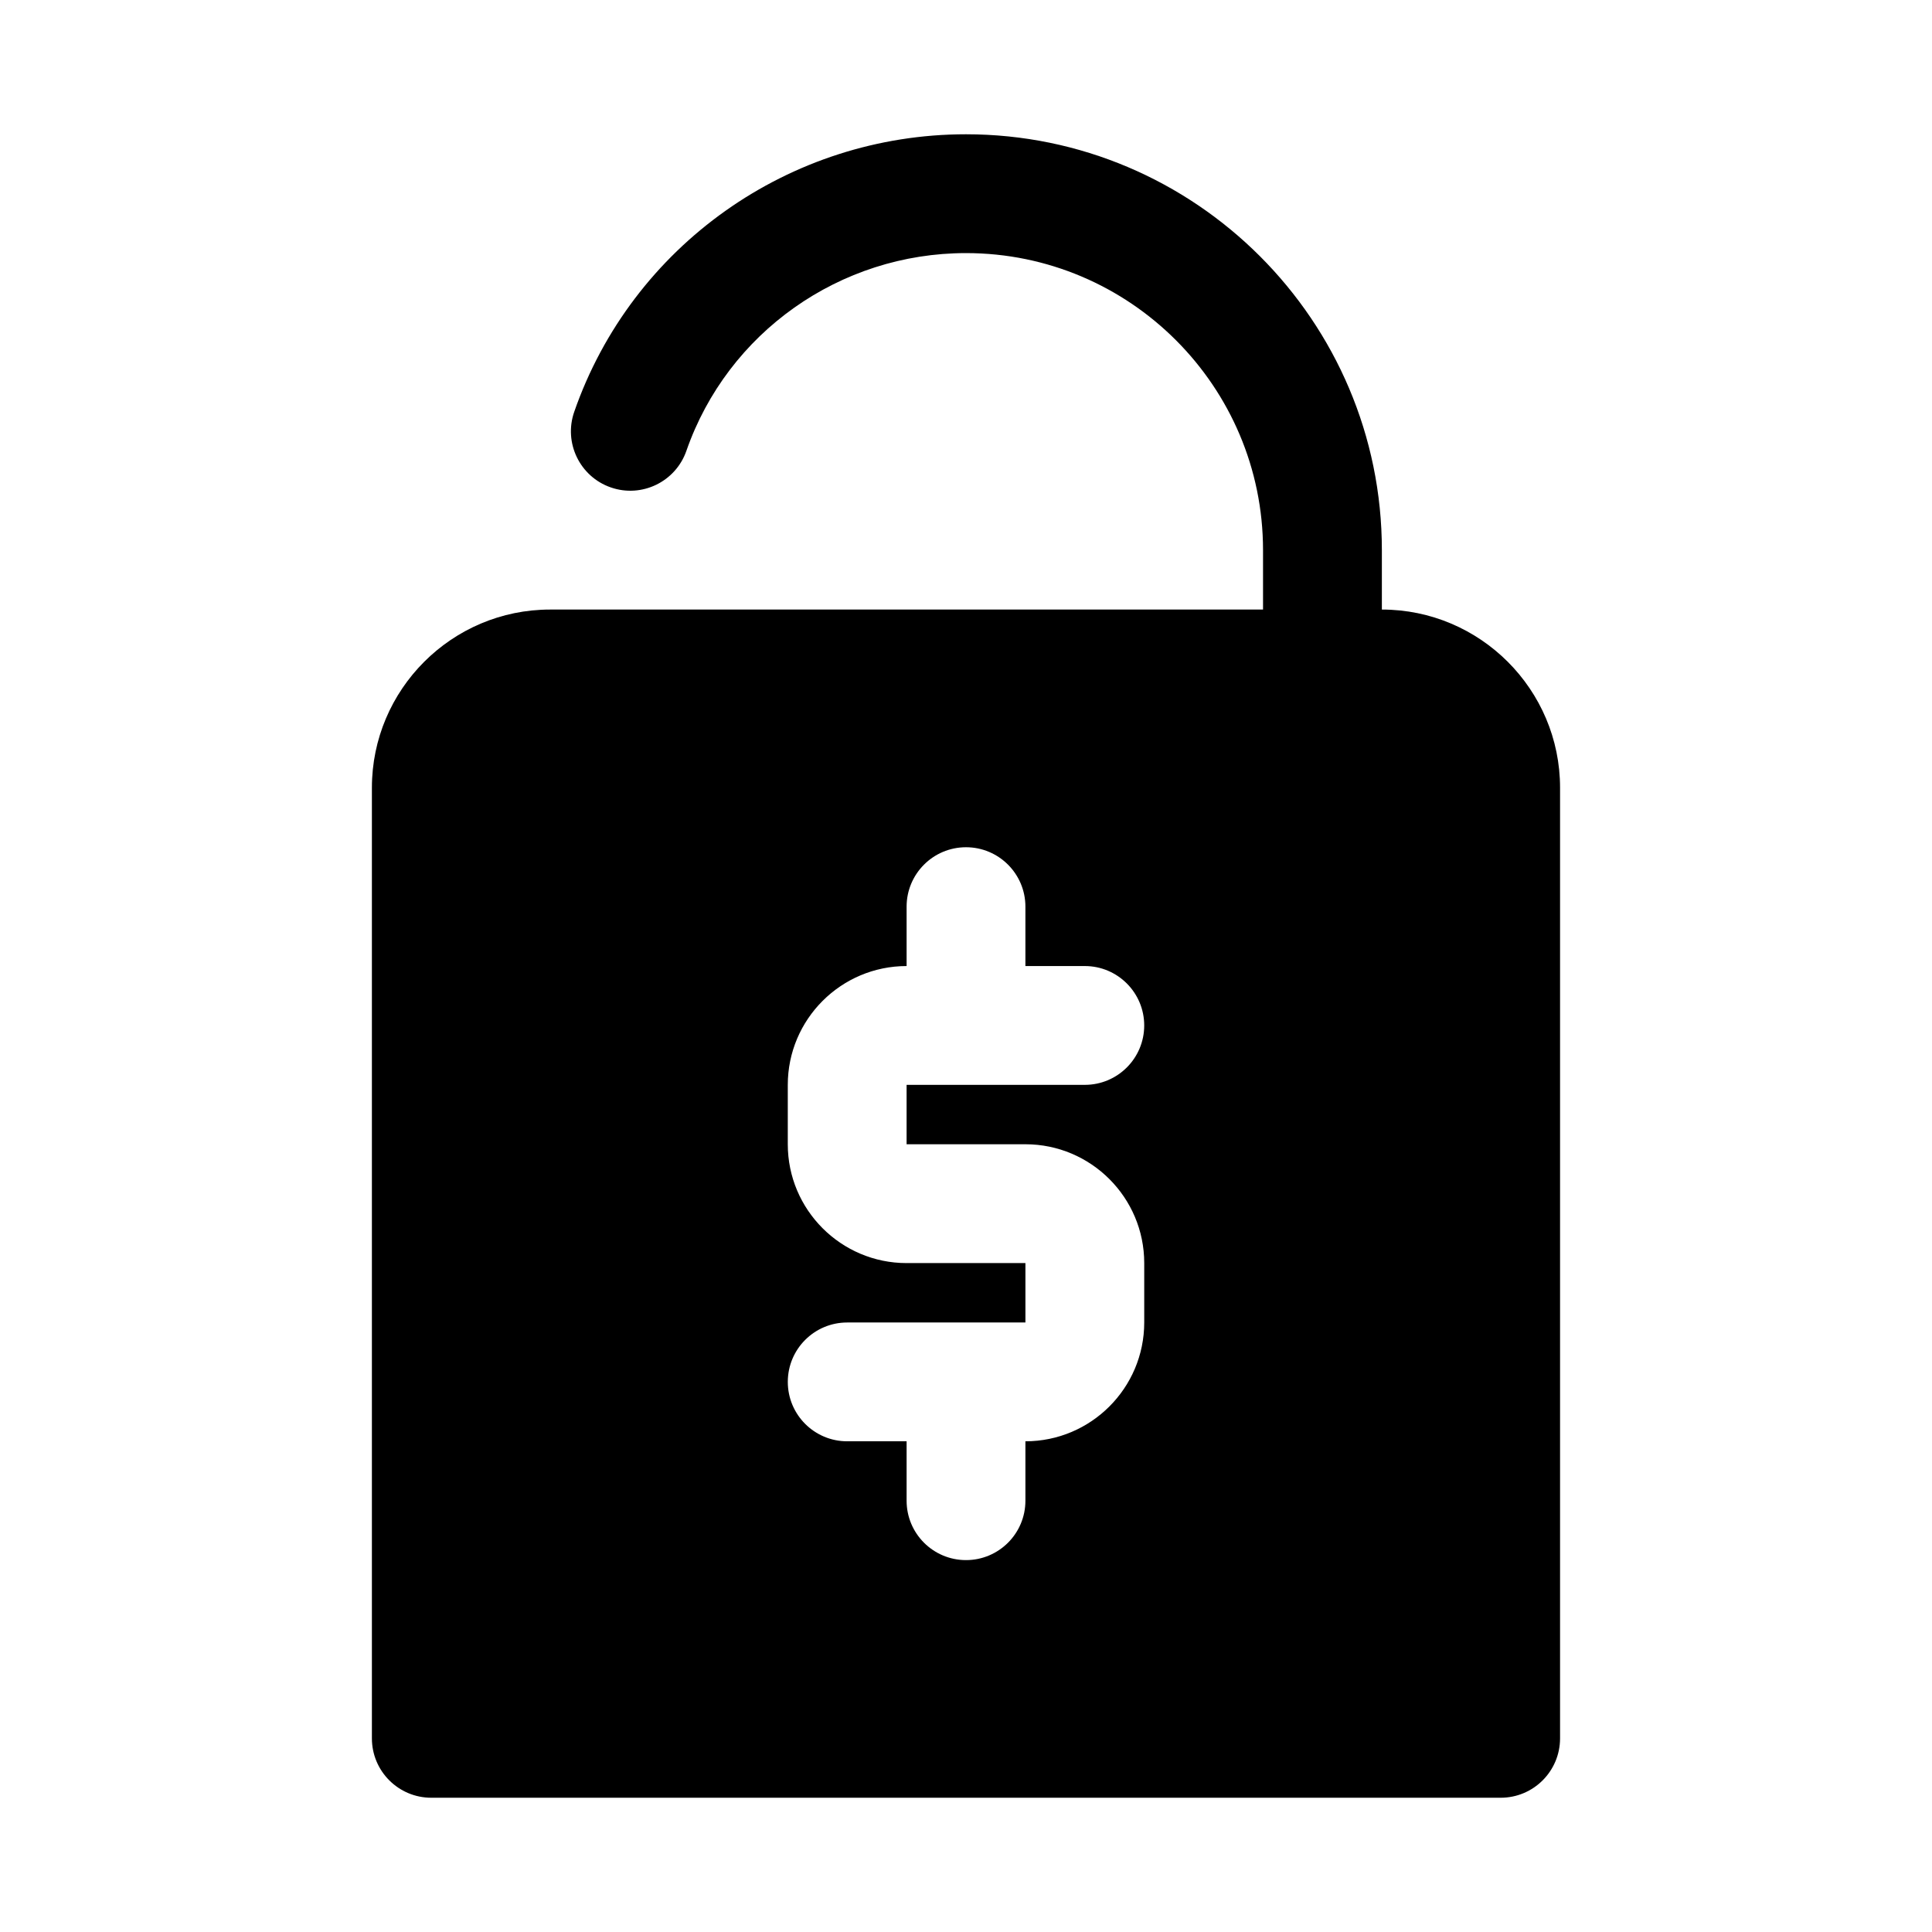 <?xml version="1.0" encoding="UTF-8"?>
<!-- Uploaded to: SVG Repo, www.svgrepo.com, Generator: SVG Repo Mixer Tools -->
<svg fill="#000000" width="800px" height="800px" version="1.1" viewBox="144 144 512 512" xmlns="http://www.w3.org/2000/svg">
 <path d="m510.21 305.54v-15.746c0-60.773-49.438-110.21-110.21-110.21-46.809 0-88.527 29.551-103.82 73.539-2.867 8.219 1.48 17.195 9.68 20.043 8.219 2.867 17.191-1.496 20.043-9.699 10.91-31.344 40.684-52.395 74.094-52.395 43.406 0 78.719 35.312 78.719 78.719v15.742l-188.93 0.004c-26.039 0-47.23 21.191-47.23 47.23v251.91c0 8.707 7.055 15.742 15.742 15.742h283.39c8.691 0 15.742-7.039 15.742-15.742v-251.91c0-26.039-21.191-47.23-47.23-47.23zm-94.465 141.7c17.367 0 31.488 14.121 31.488 31.488v15.742c0 17.367-14.121 31.488-31.488 31.488v15.742c0 8.707-7.055 15.742-15.742 15.742-8.691 0-15.742-7.039-15.742-15.742v-15.742h-15.742c-8.691 0-15.742-7.039-15.742-15.742 0-8.707 7.055-15.742 15.742-15.742h47.23v-15.742h-31.488c-17.367 0-31.488-14.121-31.488-31.488v-15.742c0-17.367 14.121-31.488 31.488-31.488v-15.742c0-8.691 7.055-15.742 15.742-15.742 8.691 0 15.742 7.055 15.742 15.742v15.742h15.742c8.691 0 15.742 7.055 15.742 15.742 0 8.707-7.055 15.742-15.742 15.742h-47.23v15.742z"/>
</svg>
